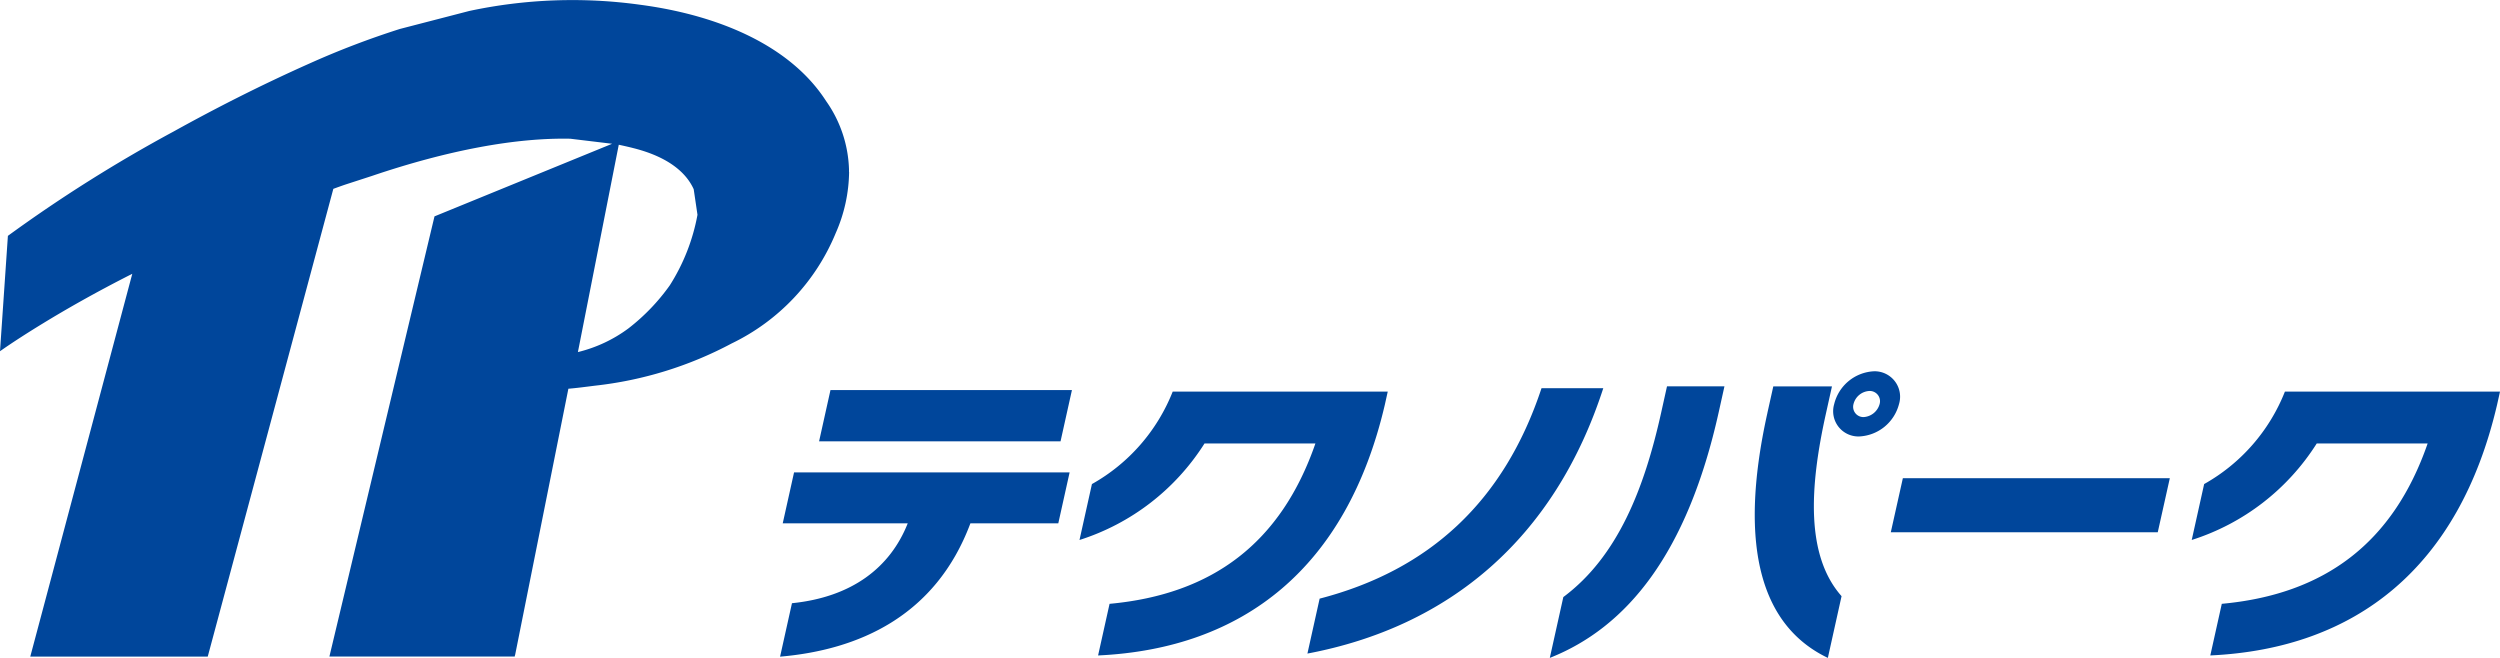 <svg xmlns="http://www.w3.org/2000/svg" width="228" height="60" viewBox="0 0 228 60"><path d="M88.5,47.73c-3.177,8.489-10.215,11.542-17.357,12.158l1.084-4.875c5.475-.56,8.959-3.25,10.557-7.283h-11.4l1.034-4.65H97.549l-1.033,4.65ZM74.7,40.251l1.04-4.679H97.761l-1.04,4.679Zm25.446,19.525,1.046-4.706c9.411-.868,15.639-5.574,18.773-14.623H109.85a21.013,21.013,0,0,1-11.4,8.8l1.134-5.1a16.7,16.7,0,0,0,7.366-8.433h19.612l-.267,1.205c-3.469,14.846-12.874,22.243-26.151,22.859m19.091-.167,1.115-5.015c10.02-2.605,16.823-8.88,20.235-19.19h5.633c-4.459,13.754-14.086,21.766-26.983,24.2M141.342,60l1.233-5.547c4.969-3.7,7.389-9.917,8.914-16.78l.541-2.437h5.239l-.522,2.353C153.888,50.447,148.409,57.2,141.342,60m19.847-22.354.536-2.409h5.35l-.553,2.492c-1.513,6.807-1.819,12.971,1.428,16.641L166.7,60c-5.851-2.8-8.312-9.748-5.509-22.354m8.4,2.157a2.3,2.3,0,0,1-2.315-2.942,3.93,3.93,0,0,1,3.637-3,2.321,2.321,0,0,1,2.274,3,3.937,3.937,0,0,1-3.6,2.942m.922-4.147a1.575,1.575,0,0,0-1.472,1.205.936.936,0,0,0,.943,1.176,1.619,1.619,0,0,0,1.438-1.176.936.936,0,0,0-.908-1.205m1.93,12.887,1.1-4.931h24.347l-1.1,4.931ZM201.58,59.775l1.047-4.706c9.412-.868,15.639-5.574,18.773-14.623H211.285a21.008,21.008,0,0,1-11.4,8.8l1.133-5.1a16.7,16.7,0,0,0,7.366-8.433H228l-.268,1.205c-3.468,14.846-12.874,22.243-26.152,22.859M77.428,15.677v-.26a11.369,11.369,0,0,0-2.088-6.2C72.178,4.292,65.795,1.41,58.35.429A44.962,44.962,0,0,0,42.8,1L36.471,2.64a77.659,77.659,0,0,0-8.288,3.17c-4.571,2.037-8.739,4.18-12.381,6.2A132.466,132.466,0,0,0,.72,21.51L0,32.032c1.207-.847,2.576-1.72,3.929-2.546,2-1.222,4.742-2.8,8.135-4.516L2.76,59.885H18.945L30.4,17.223c.364-.133.739-.269,1.1-.392l2.4-.779c7.033-2.382,13.185-3.5,18.111-3.4l3.815.46L39.626,19.733,30.041,59.878h16.9l.028-.145h.009l4.858-24.281c.692-.056,1.506-.162,2.407-.276a34.534,34.534,0,0,0,12.485-3.854A19.348,19.348,0,0,0,76.213,21.27a14.186,14.186,0,0,0,1.225-5.592M61.09,26.016a18.5,18.5,0,0,1-3.785,3.94,12.8,12.8,0,0,1-4.6,2.153L56.432,13.2c.46.1.911.2,1.36.316,3.432.874,4.877,2.423,5.473,3.739l.345,2.335a18.049,18.049,0,0,1-2.521,6.427M77.428,15.677v-.26a11.369,11.369,0,0,0-2.088-6.2C72.178,4.292,65.795,1.41,58.35.429A44.962,44.962,0,0,0,42.8,1L36.471,2.64a77.659,77.659,0,0,0-8.288,3.17c-4.571,2.037-8.739,4.18-12.381,6.2A132.466,132.466,0,0,0,.72,21.51L0,32.032c1.207-.847,2.576-1.72,3.929-2.546,2-1.222,4.742-2.8,8.135-4.516L2.76,59.885H18.945L30.4,17.223c.364-.133.739-.269,1.1-.392l2.4-.779c7.033-2.382,13.185-3.5,18.111-3.4l3.815.46L39.626,19.733,30.041,59.878h16.9l.028-.145h.009l4.858-24.281c.692-.056,1.506-.162,2.407-.276a34.534,34.534,0,0,0,12.485-3.854A19.348,19.348,0,0,0,76.213,21.27a14.186,14.186,0,0,0,1.225-5.592M61.09,26.016a18.5,18.5,0,0,1-3.785,3.94,12.8,12.8,0,0,1-4.6,2.153L56.432,13.2c.46.1.911.2,1.36.316,3.432.874,4.877,2.423,5.473,3.739l.345,2.335a18.049,18.049,0,0,1-2.521,6.427" transform="translate(0 0)" fill="#00469b"/></svg>